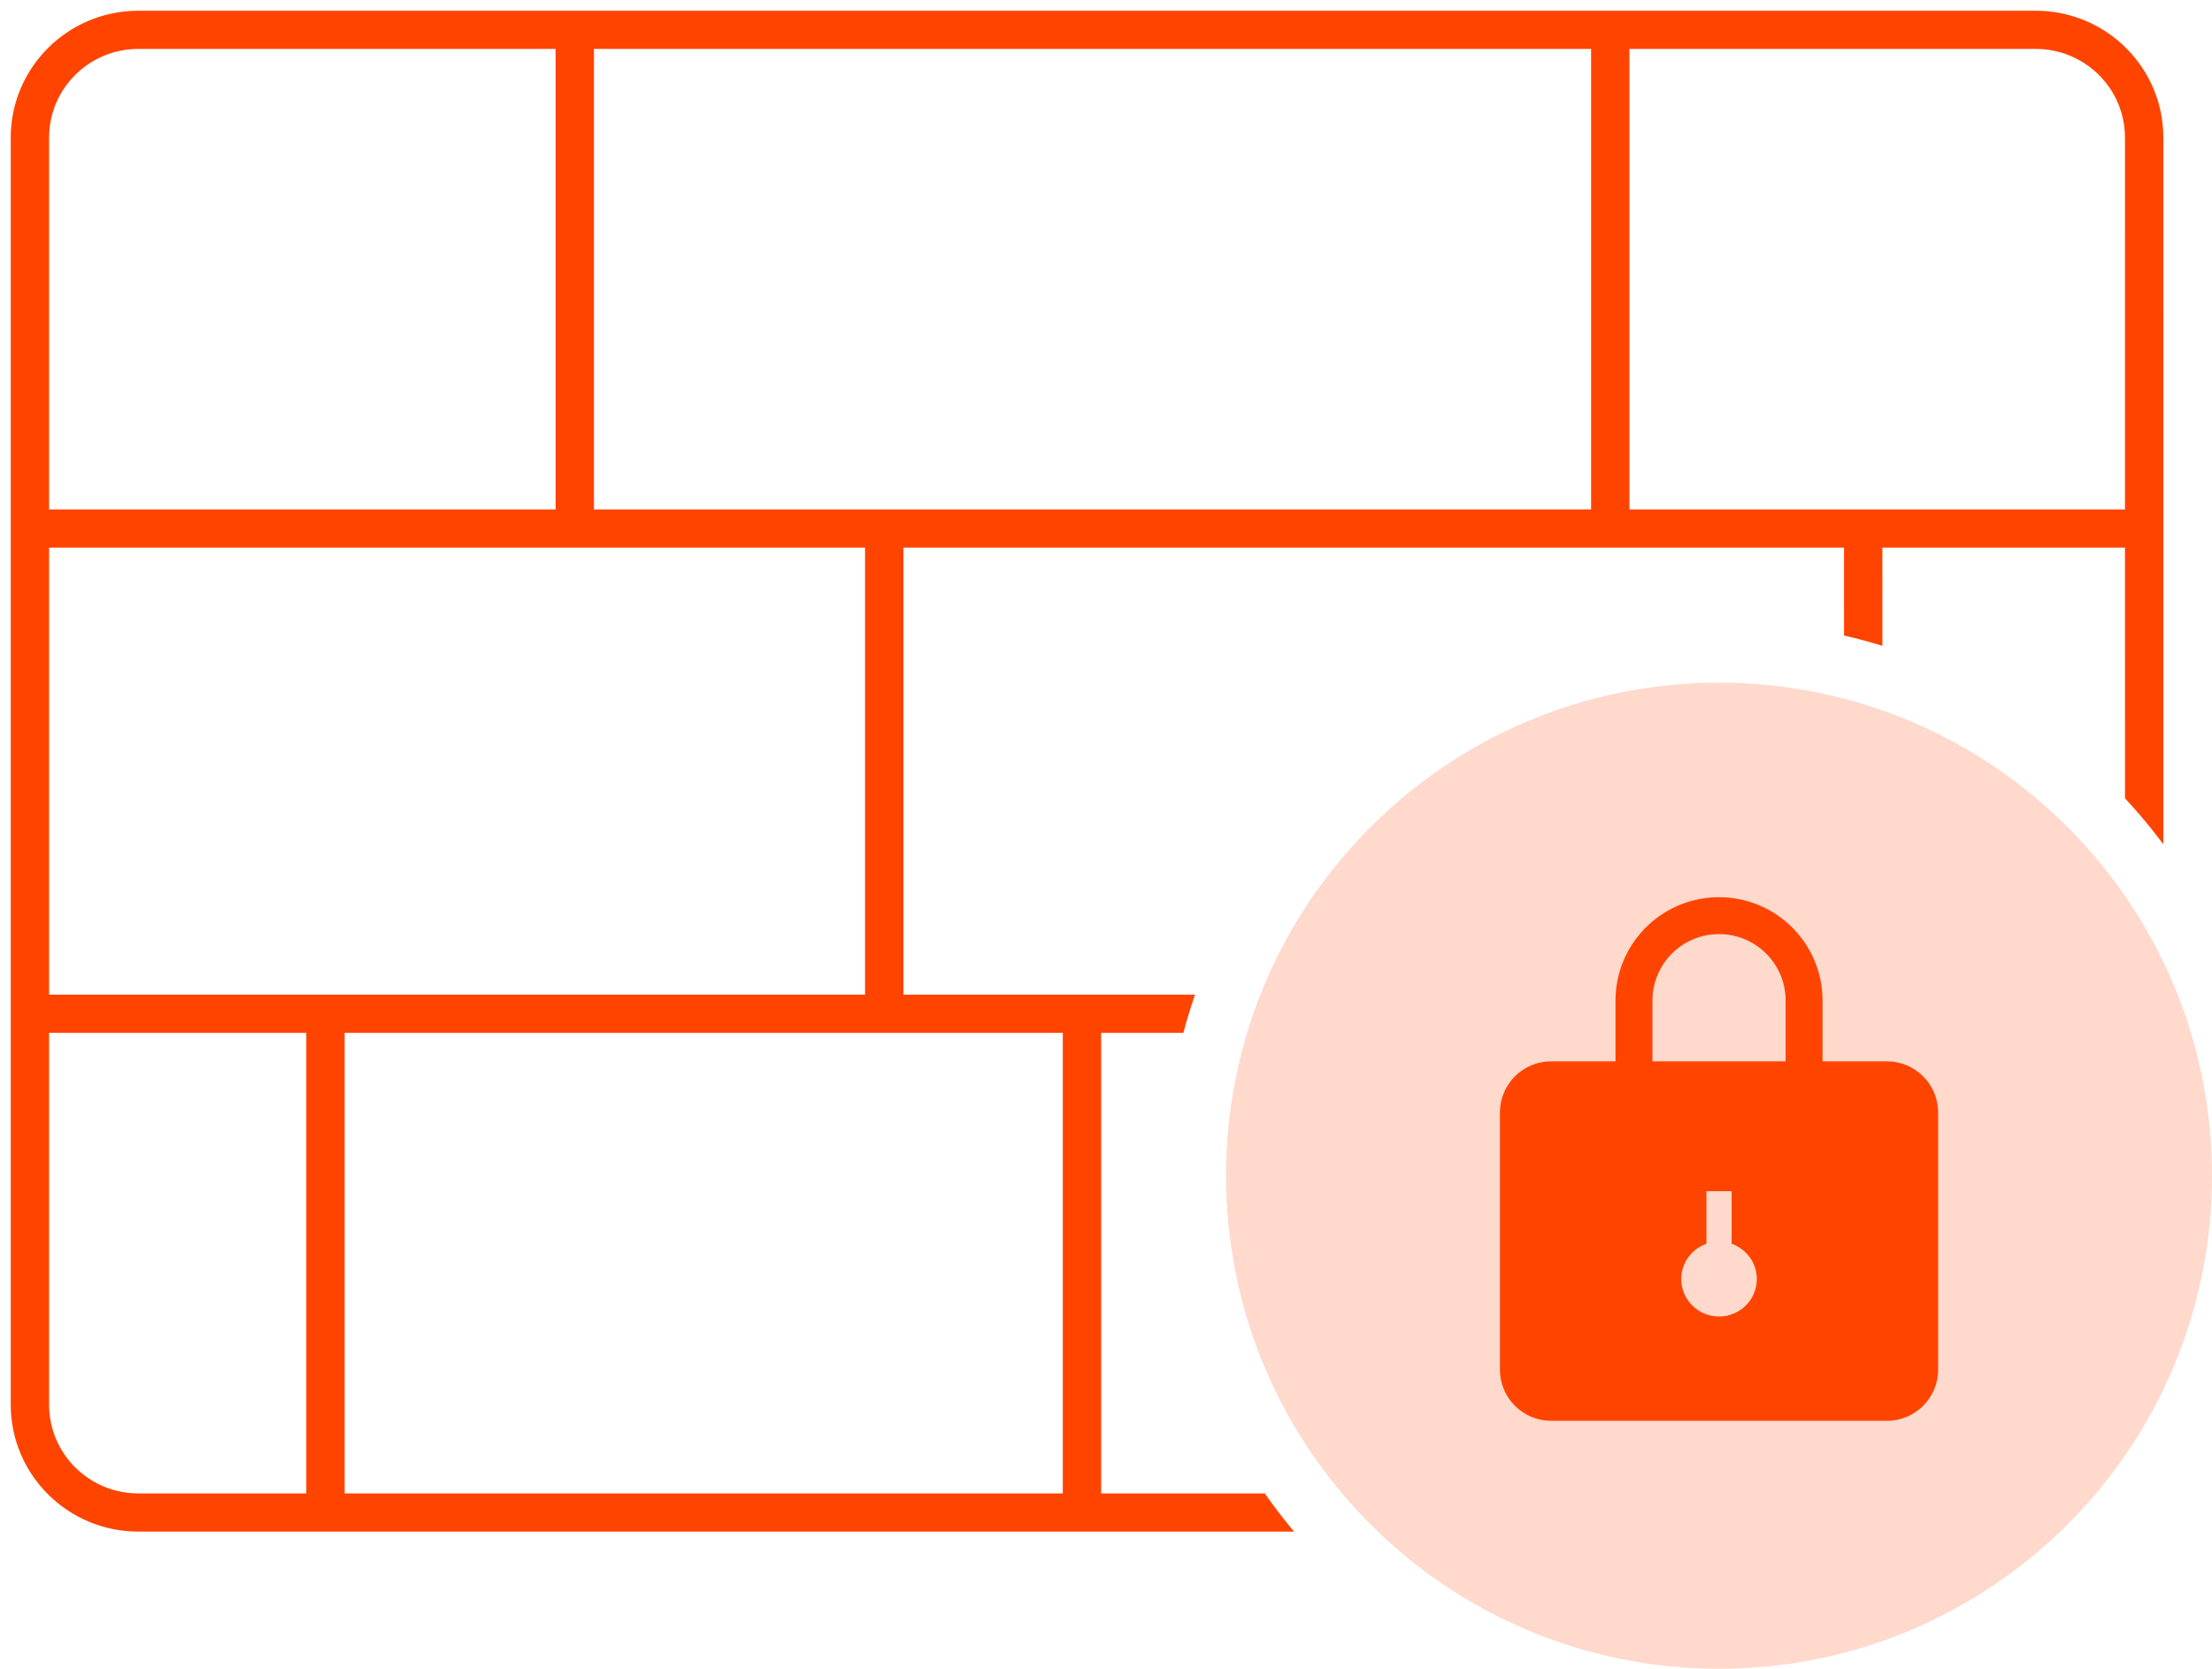 <svg xmlns="http://www.w3.org/2000/svg" width="175" height="132" viewBox="0 0 175 132" fill="none"><g clip-path="url(#clip0_1229_5563)"><path d="M161.055 1C166.548 1 171 5.427 171 10.889L171.001 66.333C170.141 65.207 169.229 64.123 168.267 63.086L168.265 43.167H148.772L148.773 50.883C147.873 50.61 146.961 50.366 146.039 50.15L146.038 43.167H71.322V78.832L94.331 78.832C94.027 79.725 93.751 80.632 93.504 81.55L86.966 81.55V118.281L99.984 118.282C100.641 119.216 101.333 120.123 102.058 121.001L10.945 121C5.452 121 1 116.573 1 111.111V10.889C1 5.427 5.452 1 10.945 1H161.055ZM24.383 81.55H3.734L3.734 111.111C3.734 115.071 6.962 118.281 10.945 118.281L24.383 118.281V81.55ZM84.232 81.55H27.117V118.281H84.232V81.55ZM68.588 43.167H3.734V78.832H68.588V43.167ZM126.027 3.718H46.839V40.449H126.027V3.718ZM44.105 3.718L10.945 3.719C6.962 3.719 3.734 6.929 3.734 10.889L3.734 40.449H44.105V3.718ZM161.055 3.719L128.761 3.718V40.449H168.265L168.266 10.889C168.266 6.929 165.038 3.719 161.055 3.719Z" fill="#FF4400" stroke="#FF4400" stroke-width="0.3"></path><path d="M136 132C157.539 132 175 114.539 175 93C175 71.461 157.539 54 136 54C114.461 54 97 71.461 97 93C97 114.539 114.461 132 136 132Z" fill="#FF4400" fill-opacity="0.2"></path><path d="M135.999 70.971C140.522 70.971 144.189 74.63 144.189 79.144L144.189 83.954L149.282 83.954C151.519 83.954 153.333 85.763 153.333 87.996V108.344C153.333 110.577 151.519 112.386 149.282 112.386H122.716C120.479 112.386 118.666 110.577 118.666 108.344V87.996C118.666 85.763 120.479 83.954 122.716 83.954L127.809 83.954L127.809 79.144C127.809 74.713 131.342 71.106 135.749 70.974L135.999 70.971ZM136.996 94.223H135.003L135.003 98.385C133.841 98.791 133.009 99.888 133.009 101.176C133.009 102.811 134.348 104.137 135.999 104.137C137.651 104.137 138.99 102.811 138.99 101.176C138.99 99.888 138.158 98.791 136.996 98.385L136.996 94.223ZM135.999 71.512L135.742 71.516C131.637 71.652 128.351 75.015 128.351 79.144L128.351 83.954H130.189L130.19 79.144C130.19 76.016 132.672 73.468 135.777 73.351L135.999 73.347L136.239 73.351C139.336 73.477 141.808 76.022 141.808 79.144L141.808 83.954H143.646L143.648 79.144C143.648 75.012 140.356 71.646 136.247 71.516L135.999 71.512ZM135.999 73.888C133.09 73.888 130.732 76.241 130.732 79.144L130.732 83.954H141.266L141.267 79.144C141.267 76.314 139.025 74.006 136.216 73.892L135.999 73.888Z" fill="#FF4400"></path><path d="M130.461 85.858V79.144C130.461 76.091 132.94 73.617 135.999 73.617C139.058 73.617 141.537 76.091 141.537 79.144V85.858H143.918V79.144C143.918 74.779 140.373 71.241 135.999 71.241C131.626 71.241 128.08 74.779 128.08 79.144V85.858H130.461Z" fill="#FF4400"></path></g><defs><clipPath id="clip0_1229_5563"><rect width="175" height="132" fill="white"></rect></clipPath></defs></svg>